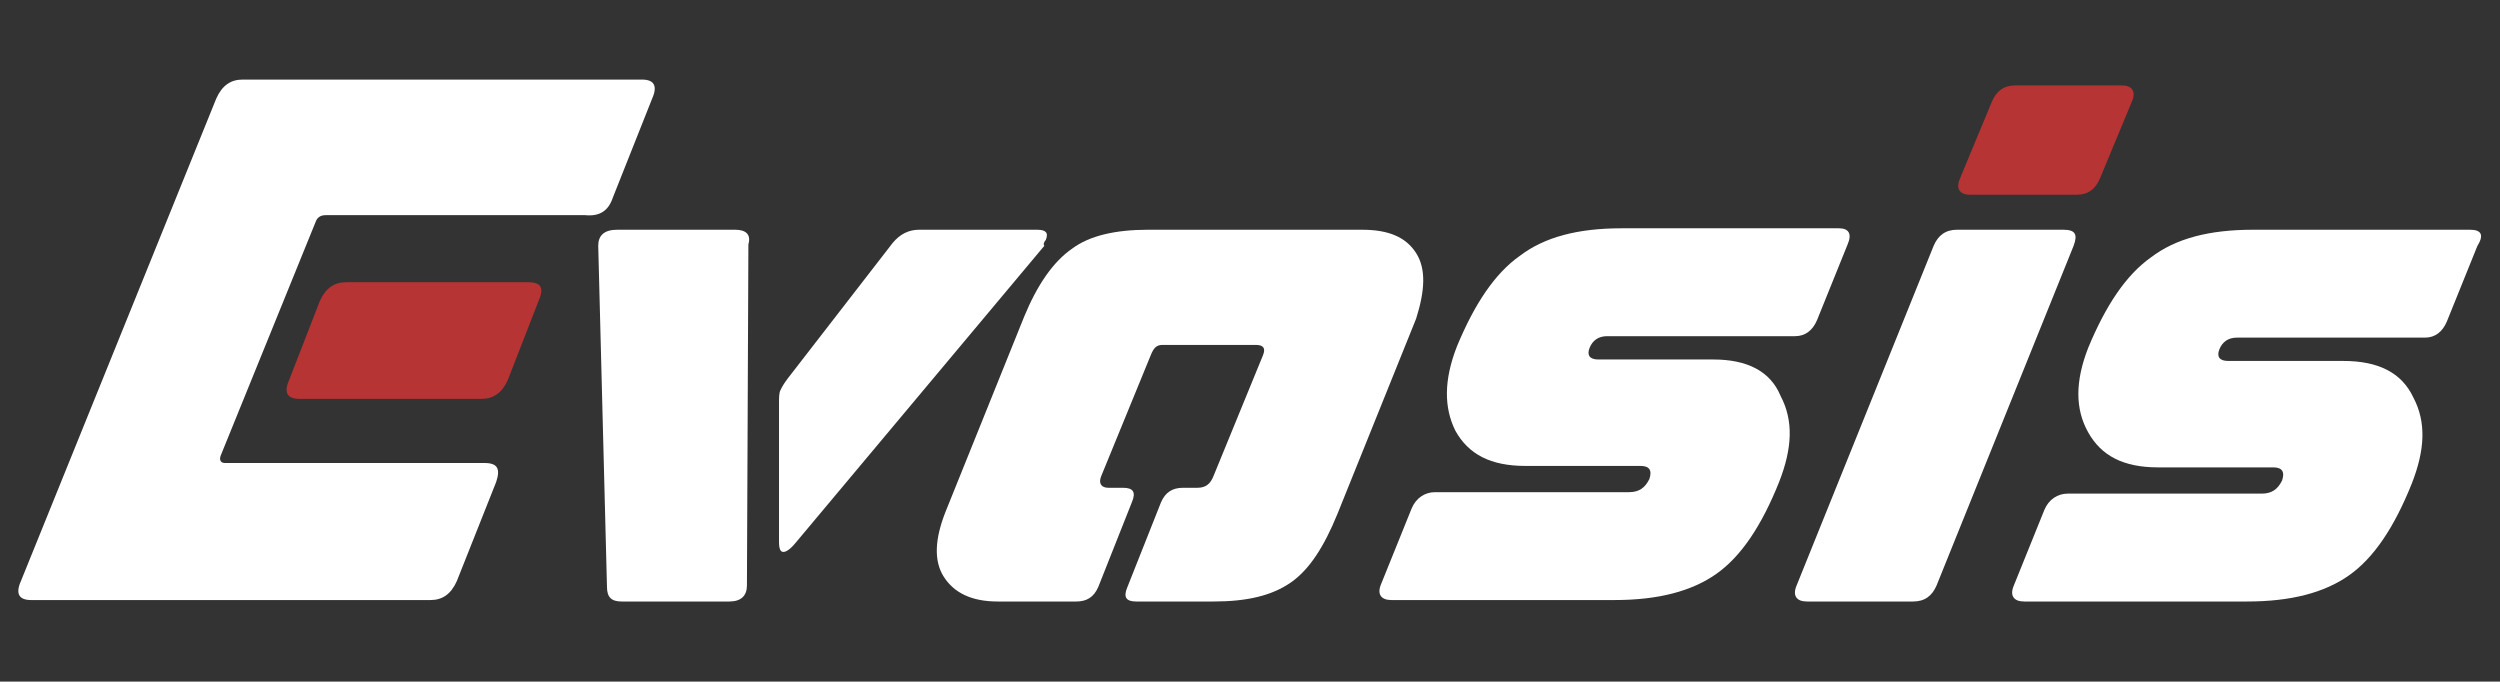 <?xml version="1.0" encoding="UTF-8" standalone="no"?>
<!-- Generator: Adobe Illustrator 17.1.0, SVG Export Plug-In . SVG Version: 6.00 Build 0)  -->

<svg
   version="1.1"
   id="Layer_1"
   x="0px"
   y="0px"
   viewBox="0 0 1027 280"
   enable-background="new 0 0 512 512"
   xml:space="preserve"
   sodipodi:docname="master2021D.svg"
   width="1027"
   height="280"
   inkscape:version="1.1 (c68e22c387, 2021-05-23)"
   xmlns:inkscape="http://www.inkscape.org/namespaces/inkscape"
   xmlns:sodipodi="http://sodipodi.sourceforge.net/DTD/sodipodi-0.dtd"
   xmlns="http://www.w3.org/2000/svg"
   xmlns:svg="http://www.w3.org/2000/svg"><rect x="0" y="0" width="1027" height="280" fill="#333333" stroke="none"/><defs
   id="defs37" /><sodipodi:namedview
   id="namedview35"
   pagecolor="#ffffff"
   bordercolor="#666666"
   borderopacity="1.0"
   inkscape:pageshadow="2"
   inkscape:pageopacity="0.0"
   inkscape:pagecheckerboard="true"
   showgrid="false"
   inkscape:zoom="0.39892578"
   inkscape:cx="749.51285"
   inkscape:cy="268.22032"
   inkscape:window-width="1920"
   inkscape:window-height="1001"
   inkscape:window-x="0"
   inkscape:window-y="0"
   inkscape:window-maximized="1"
   inkscape:current-layer="Layer_1" />
<g
   id="g32"
   transform="matrix(5.989,0,0,5.989,-1255.688,-1393.289)">
	<g
   id="g8">
		
		
		
	</g>
	<g
   id="g30">
		<path
   fill="#f15a29"
   d="m 245.9,252 h -12.5 c -0.8,0 -1.4,0.4 -1.8,1.3 l -2.1,5.4 c -0.4,0.9 -0.1,1.3 0.7,1.3 h 12.5 c 0.8,0 1.4,-0.4 1.8,-1.3 l 2.1,-5.4 c 0.4,-0.9 0.2,-1.3 -0.7,-1.3 z"
   id="path10"
   style="fill:#b63434;fill-opacity:1" />
		<path
   fill="#ffffff"
   d="M 260.1,248.4 H 252 c -0.9,0 -1.3,0.4 -1.3,1.1 l 0.6,23.4 c 0,0.7 0.3,1 1,1 h 7.4 c 0.8,0 1.2,-0.4 1.2,-1.1 l 0.1,-23.4 c 0.2,-0.7 -0.2,-1 -0.9,-1 z"
   id="path12" />
		<path
   fill="#1c75bc"
   d="m 281.4,249.1 c 0.2,-0.5 0,-0.7 -0.6,-0.7 h -8.1 c -0.7,0 -1.3,0.3 -1.8,0.9 l -7.2,9.3 c -0.3,0.4 -0.4,0.6 -0.5,0.8 -0.1,0.2 -0.1,0.5 -0.1,0.9 v 9.5 c 0,0.5 0.1,0.7 0.3,0.7 0.2,0 0.5,-0.2 0.9,-0.7 l 17,-20.3 c -0.1,-0.1 0,-0.3 0.1,-0.4 z"
   id="path14"
   style="fill:#ffffff;fill-opacity:1" />
		<path
   fill="#f15a29"
   d="m 344.8,246 h 7.3 c 0.8,0 1.3,-0.4 1.6,-1.1 l 2.2,-5.3 c 0.3,-0.7 0,-1.1 -0.7,-1.1 h -7.3 c -0.8,0 -1.3,0.4 -1.6,1.1 l -2.2,5.3 c -0.3,0.7 0,1.1 0.7,1.1 z"
   id="path16"
   style="fill:#b63434;fill-opacity:1" />
		<g
   id="g28">
			<path
   fill="#ffffff"
   d="m 251.7,246.2 2.7,-6.8 c 0.4,-0.9 0.1,-1.3 -0.7,-1.3 h -27.4 c -0.8,0 -1.4,0.4 -1.8,1.3 l -13.4,33.1 c -0.4,0.9 -0.1,1.3 0.7,1.3 h 27.4 c 0.8,0 1.4,-0.4 1.8,-1.3 l 2.7,-6.8 c 0.3,-0.9 0.1,-1.3 -0.8,-1.3 h -17.8 c -0.3,0 -0.4,-0.2 -0.3,-0.5 l 6.5,-16 c 0.1,-0.3 0.3,-0.5 0.7,-0.5 h 17.8 c 1,0.1 1.6,-0.3 1.9,-1.2 z"
   id="path18" />
			<path
   fill="#ffffff"
   d="m 306.8,250 c -0.7,-1.1 -1.9,-1.6 -3.7,-1.6 h -14.7 c -2.2,0 -4,0.4 -5.2,1.3 -1.3,0.9 -2.4,2.5 -3.3,4.7 l -5.4,13.4 c -0.7,1.8 -0.8,3.3 -0.1,4.4 0.7,1.1 1.9,1.7 3.7,1.7 h 5.4 c 0.7,0 1.2,-0.3 1.5,-1 l 2.3,-5.8 c 0.3,-0.7 0.1,-1 -0.6,-1 h -1 c -0.5,0 -0.7,-0.3 -0.5,-0.8 l 3.4,-8.3 c 0.2,-0.5 0.4,-0.7 0.8,-0.7 h 6.4 c 0.5,0 0.7,0.2 0.5,0.7 l -3.4,8.3 c -0.2,0.5 -0.5,0.8 -1.1,0.8 h -1 c -0.7,0 -1.2,0.3 -1.5,1 l -2.3,5.8 c -0.3,0.7 -0.1,1 0.6,1 h 5.3 c 2.3,0 4,-0.4 5.3,-1.3 1.3,-0.9 2.3,-2.5 3.2,-4.7 l 5.4,-13.4 c 0.6,-1.9 0.7,-3.4 0,-4.5 z"
   id="path20" />
			<path
   fill="#ffffff"
   d="m 327.2,257.3 h -7.9 c -0.6,0 -0.8,-0.3 -0.6,-0.8 0.2,-0.5 0.6,-0.8 1.2,-0.8 h 12.9 c 0.7,0 1.2,-0.4 1.5,-1.1 l 2.1,-5.2 c 0.3,-0.7 0.1,-1.1 -0.6,-1.1 h -14.9 c -3,0 -5.3,0.6 -7,1.9 -1.7,1.2 -3.1,3.3 -4.3,6.2 -0.9,2.3 -0.9,4.2 -0.1,5.8 0.9,1.6 2.4,2.4 4.8,2.4 h 7.9 c 0.6,0 0.8,0.3 0.6,0.9 -0.3,0.6 -0.7,0.9 -1.4,0.9 h -13.3 c -0.7,0 -1.3,0.4 -1.6,1.1 l -2.1,5.2 c -0.3,0.7 0,1.1 0.7,1.1 h 15.3 c 3,0 5.3,-0.6 7,-1.8 1.7,-1.2 3.1,-3.3 4.3,-6.3 0.9,-2.3 1,-4.2 0.1,-5.9 -0.7,-1.7 -2.3,-2.5 -4.6,-2.5 z"
   id="path22" />
			<path
   fill="#ffffff"
   d="m 351.2,248.4 h -7.3 c -0.8,0 -1.3,0.4 -1.6,1.1 l -9.4,23.3 c -0.3,0.7 0,1.1 0.7,1.1 h 7.3 c 0.8,0 1.3,-0.4 1.6,-1.1 l 9.4,-23.3 c 0.3,-0.8 0.1,-1.1 -0.7,-1.1 z"
   id="path24" />
			<path
   fill="#ffffff"
   d="m 379.1,248.4 h -14.9 c -3,0 -5.3,0.6 -7,1.9 -1.7,1.2 -3.1,3.3 -4.3,6.2 -0.9,2.3 -0.9,4.2 0,5.8 0.9,1.6 2.4,2.4 4.8,2.4 h 7.9 c 0.6,0 0.8,0.3 0.6,0.9 -0.3,0.6 -0.7,0.9 -1.4,0.9 h -13.3 c -0.7,0 -1.3,0.4 -1.6,1.1 l -2.1,5.2 c -0.3,0.7 0,1.1 0.7,1.1 h 15.3 c 3,0 5.3,-0.6 7,-1.8 1.7,-1.2 3.1,-3.3 4.3,-6.3 0.9,-2.3 1,-4.2 0.1,-5.9 -0.8,-1.7 -2.4,-2.5 -4.8,-2.5 h -7.9 c -0.6,0 -0.8,-0.3 -0.6,-0.8 0.2,-0.5 0.6,-0.8 1.2,-0.8 H 376 c 0.7,0 1.2,-0.4 1.5,-1.1 l 2.1,-5.2 c 0.5,-0.8 0.2,-1.1 -0.5,-1.1 z"
   id="path26" />
		</g>
	</g>
</g>
</svg>
